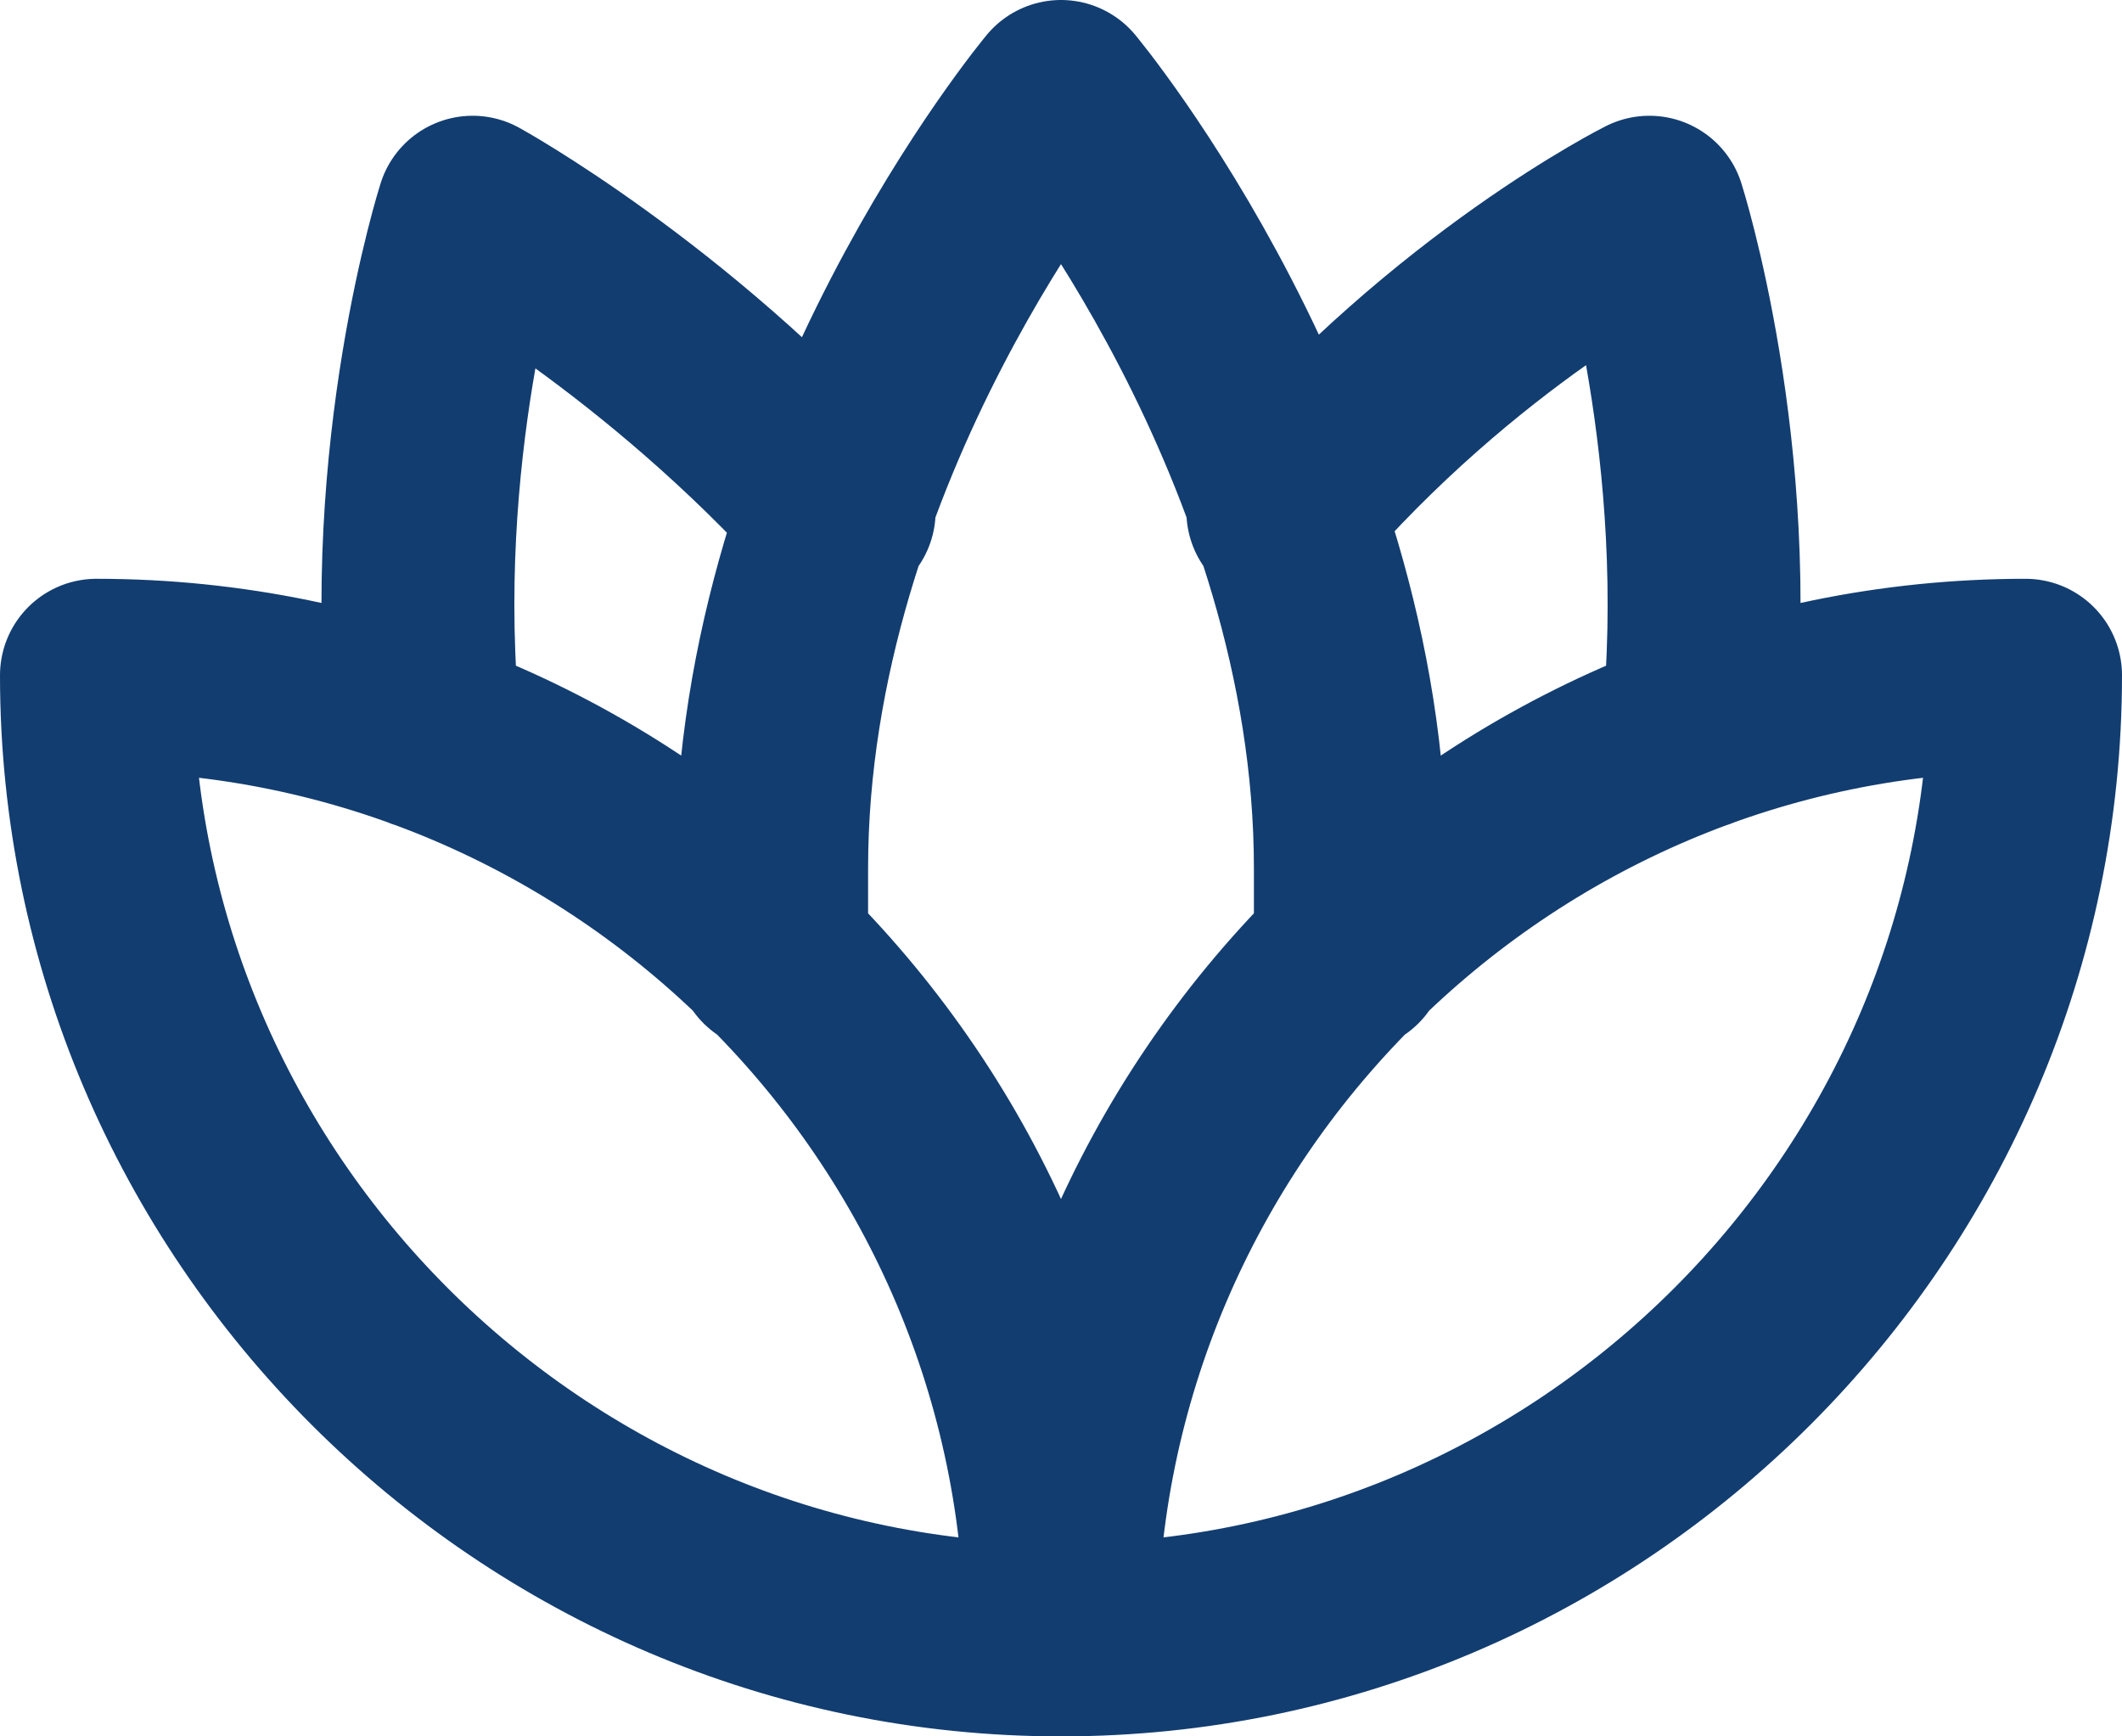 <?xml version="1.0" encoding="UTF-8"?> <svg xmlns="http://www.w3.org/2000/svg" width="22" height="18" viewBox="0 0 22 18" fill="none"><path d="M11 17C11 11.5 6.5 7 1 7C1 12.5 5.5 17 11 17ZM11 17C16.5 17 21 12.5 21 7C15.5 7 11 11.5 11 17ZM8.7 5.3C6.9 3.3 4.9 2.2 4.9 2.2C4.9 2.2 4.1 4.7 4.4 7.6M14 9.9V9C14 4.6 11 1 11 1C11 1 8 4.6 8 9V9.9M17.6 7.6C17.9 4.7 17.1 2.2 17.1 2.2C17.1 2.2 15.1 3.2 13.3 5.3" stroke="#123D70" stroke-width="2" stroke-linecap="round" stroke-linejoin="round"></path></svg> 